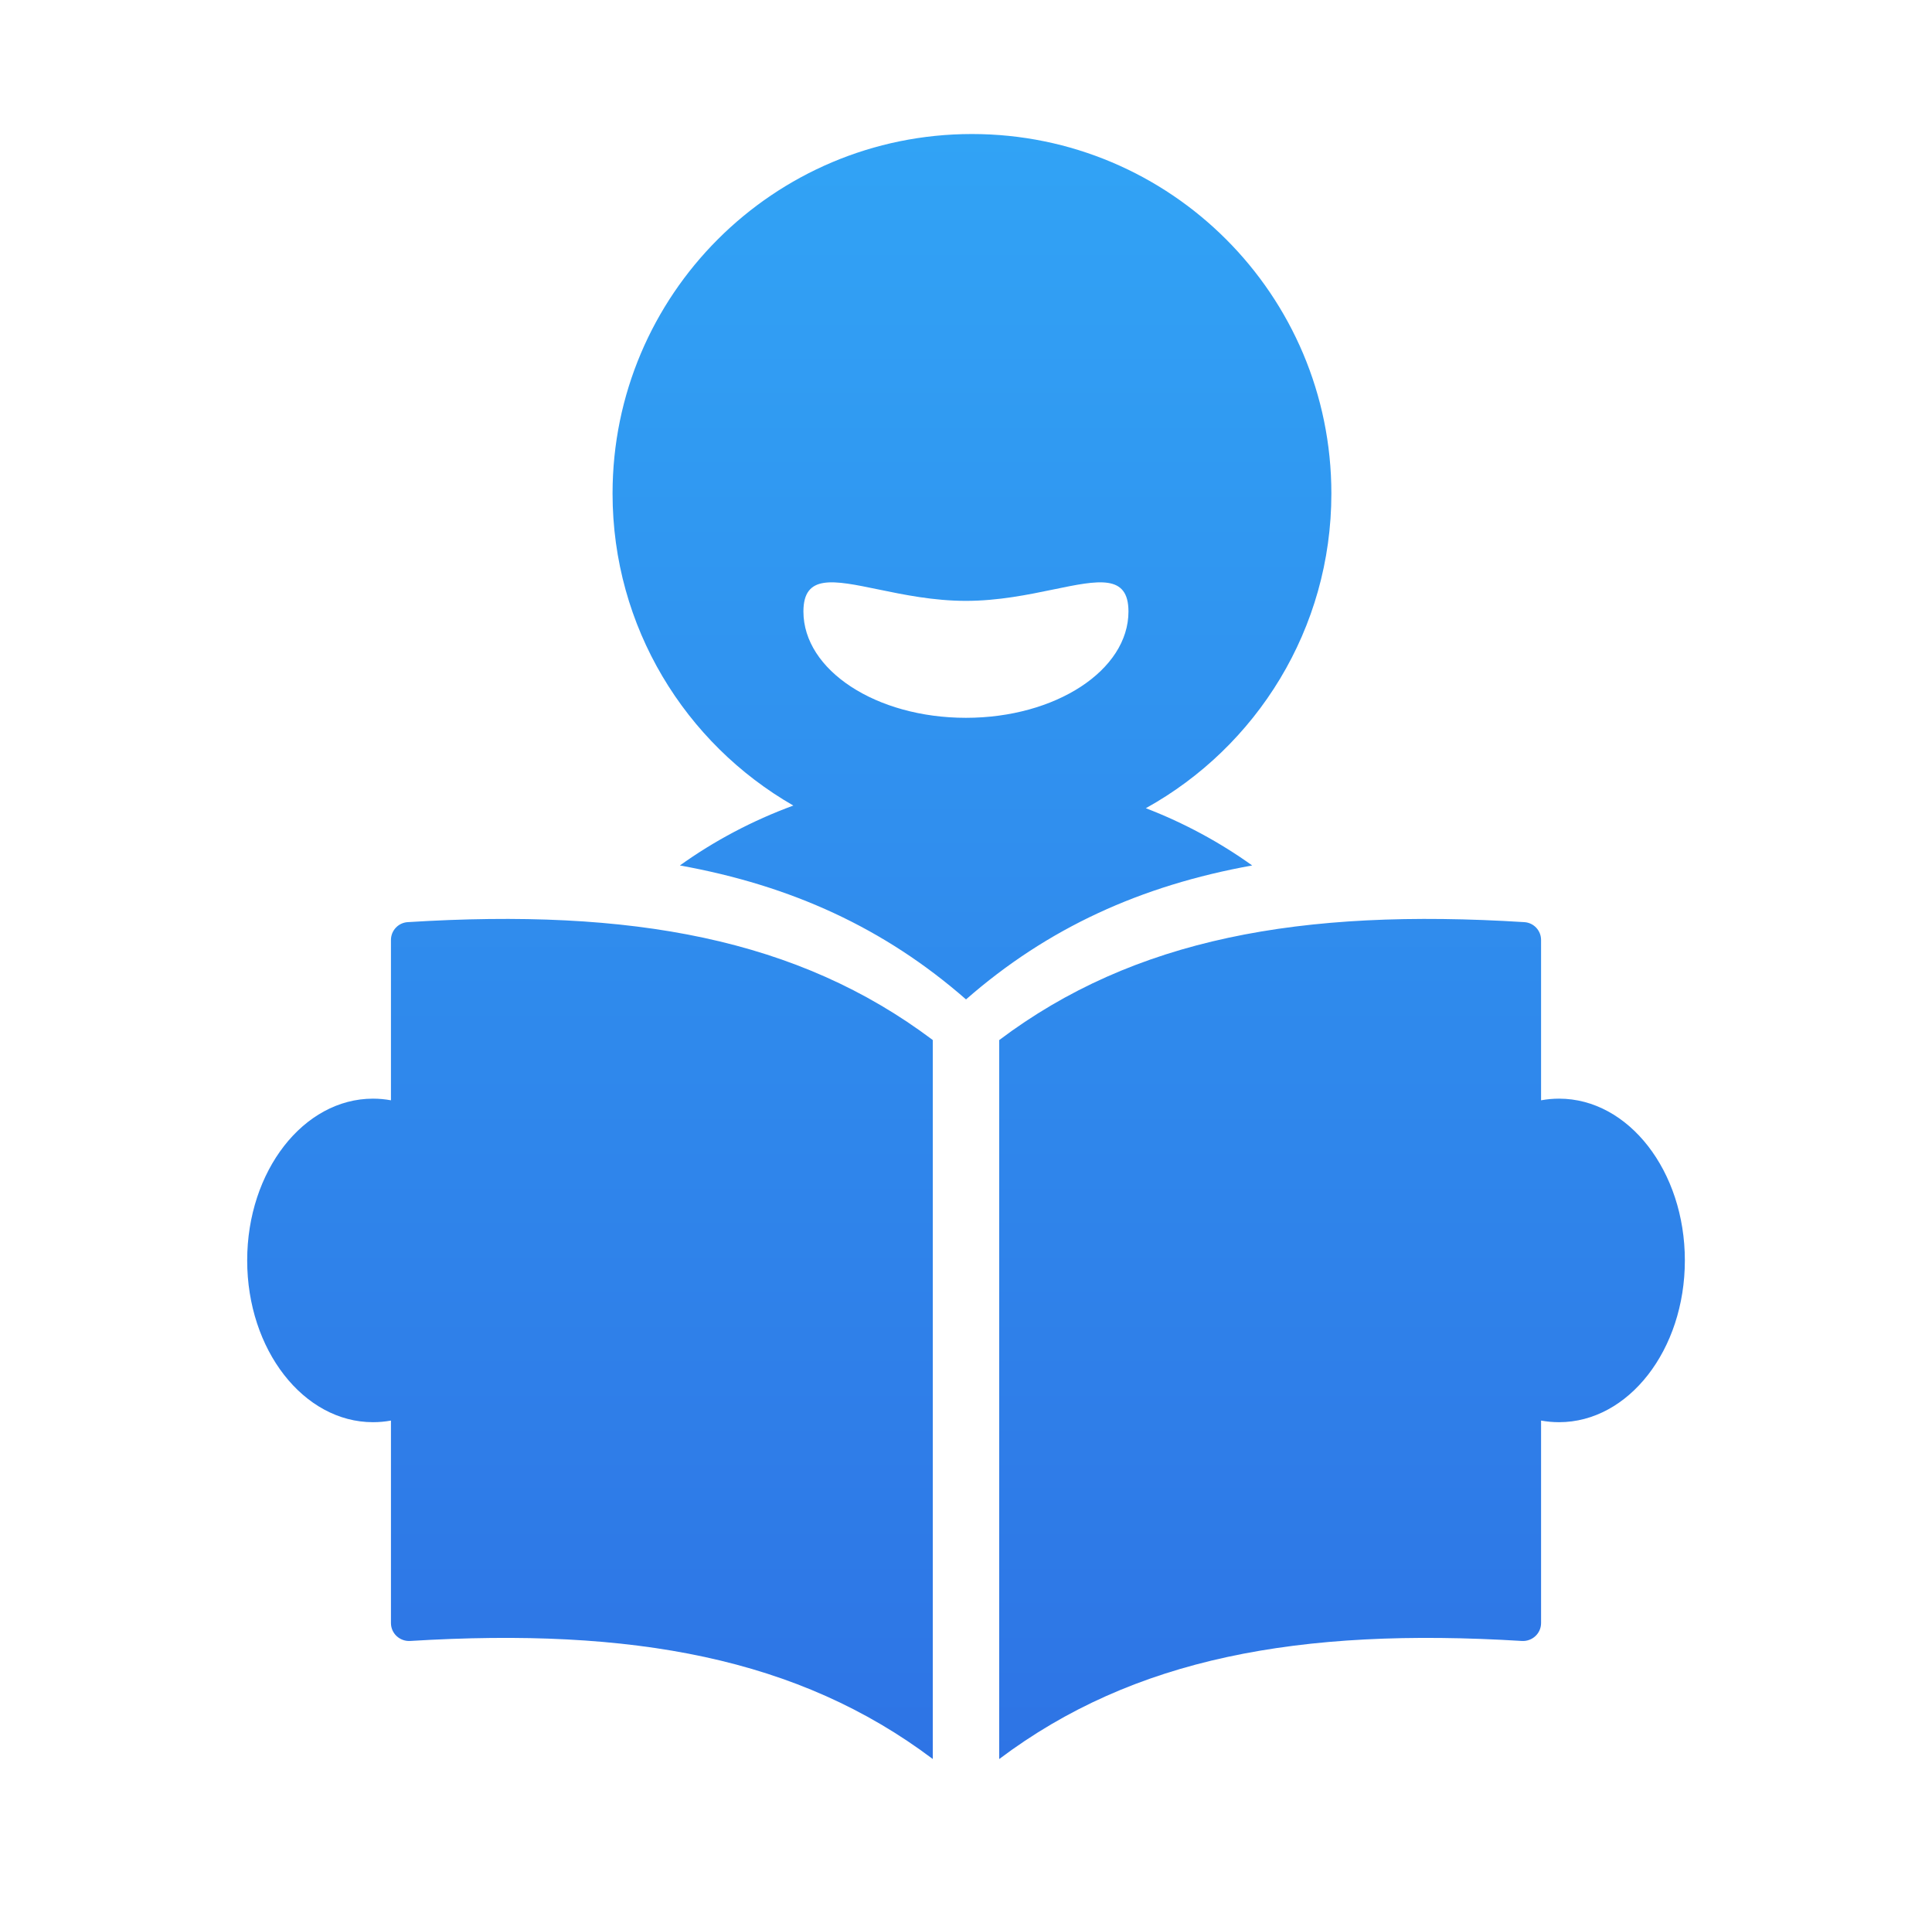 <svg width="87" height="86" viewBox="0 0 87 86" fill="none" xmlns="http://www.w3.org/2000/svg">
<path fill-rule="evenodd" clip-rule="evenodd" d="M51.598 36.387C56.58 33.628 59.953 28.317 59.953 22.219C59.953 13.28 52.707 6.034 43.768 6.034C34.83 6.034 27.584 13.28 27.584 22.219C27.584 28.23 30.86 33.475 35.725 36.267C33.879 36.945 32.162 37.857 30.616 38.964C35.63 39.868 39.826 41.78 43.501 44.995C47.176 41.779 51.373 39.868 56.387 38.964C54.931 37.921 53.323 37.051 51.598 36.387ZM50.816 27.531C50.816 30.174 47.539 32.317 43.498 32.317C39.456 32.317 36.179 30.174 36.179 27.531C36.179 25.839 37.521 26.117 39.547 26.536L39.547 26.536C40.687 26.772 42.042 27.052 43.498 27.052C44.952 27.052 46.308 26.772 47.448 26.536C49.474 26.117 50.816 25.839 50.816 27.531ZM42.004 46.824C35.935 42.258 28.45 40.884 18.359 41.516C17.936 41.542 17.605 41.894 17.605 42.318L17.605 49.537C17.341 49.488 17.071 49.463 16.796 49.463C13.668 49.463 11.131 52.724 11.131 56.746C11.131 60.769 13.668 64.029 16.796 64.029C17.071 64.029 17.341 64.004 17.605 63.956L17.605 73.072C17.605 73.542 18.005 73.907 18.474 73.878C28.506 73.264 35.958 74.644 42.004 79.193V46.824ZM44.995 79.195C51.042 74.645 58.494 73.264 68.528 73.878C68.997 73.907 69.396 73.542 69.396 73.072L69.396 63.956C69.661 64.004 69.931 64.029 70.206 64.029C73.335 64.029 75.871 60.769 75.871 56.746C75.871 52.724 73.335 49.463 70.206 49.463C69.931 49.463 69.661 49.488 69.396 49.537V42.318C69.396 41.894 69.066 41.542 68.643 41.516C58.551 40.884 51.065 42.258 44.995 46.826V79.195Z" fill="url(#paint0_linear_5324_16090)"/>
<defs>
<linearGradient id="paint0_linear_5324_16090" x1="43.501" y1="6.034" x2="43.501" y2="79.195" gradientUnits="userSpaceOnUse">
<stop stop-color="#31A3F5"/>
<stop offset="1" stop-color="#2E74E5"/>
</linearGradient>
</defs>
</svg>
